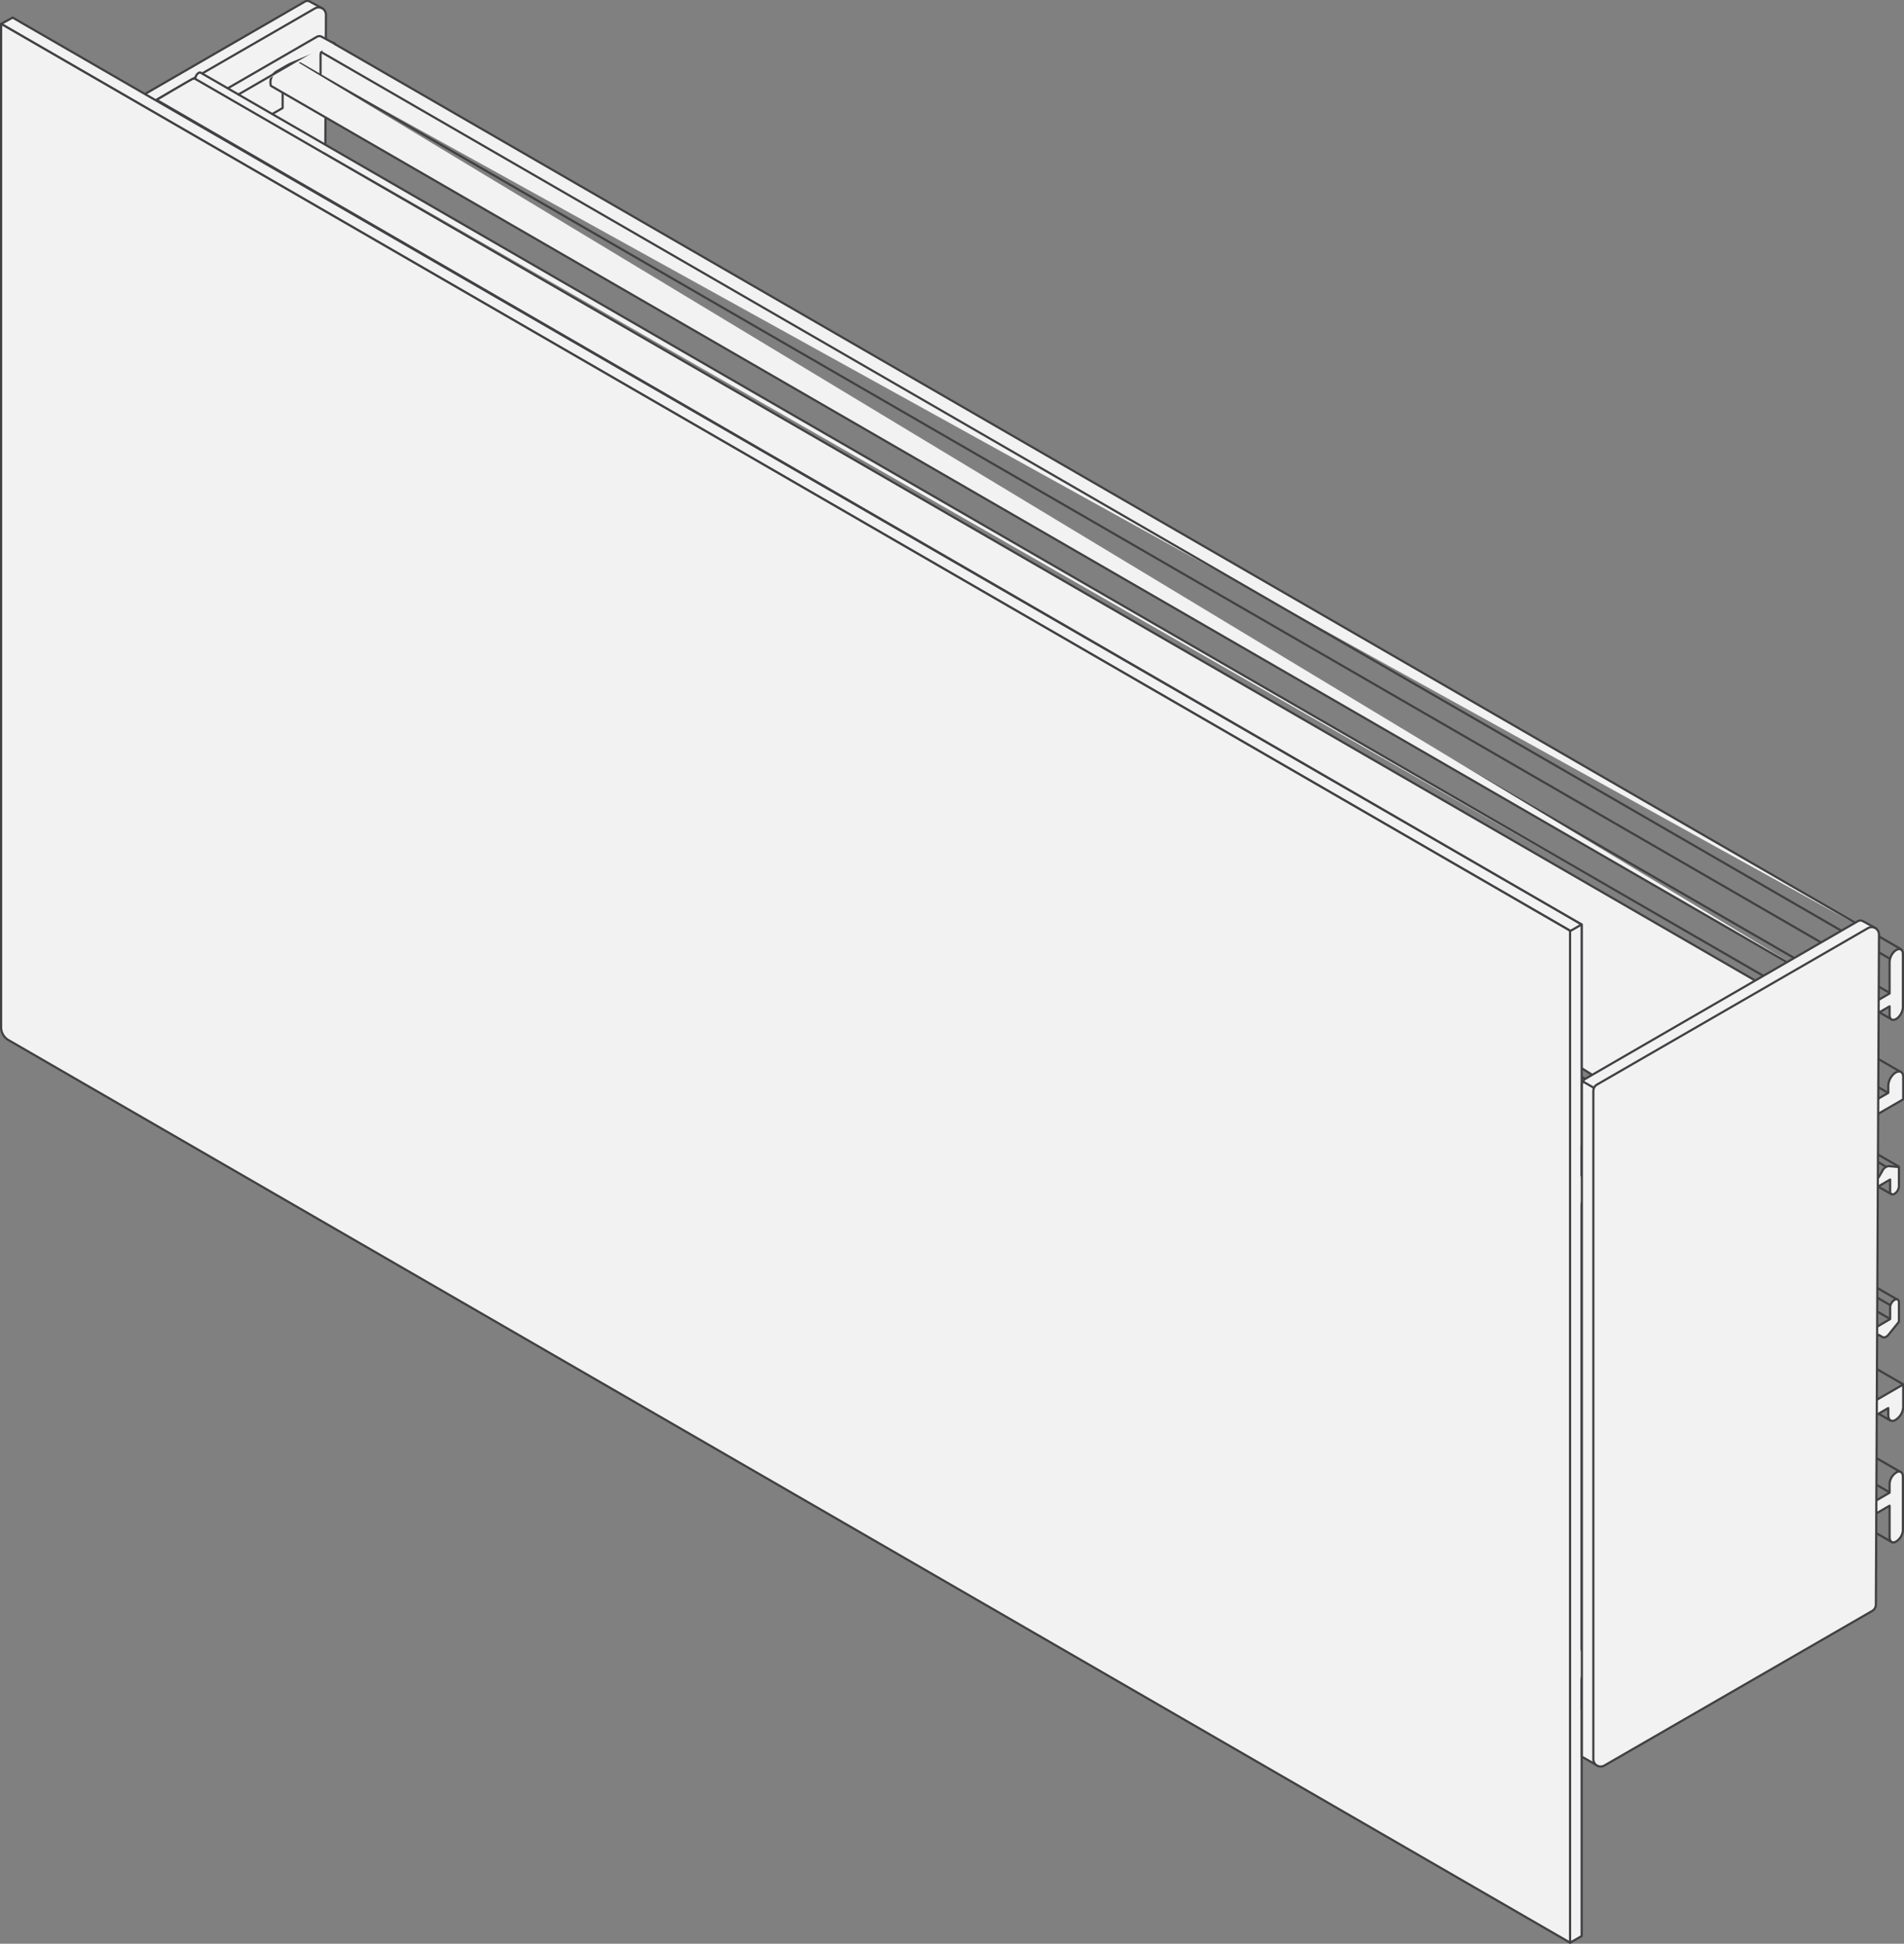 <svg xmlns="http://www.w3.org/2000/svg" viewBox="0 0 434.71 443.87"><rect x="0" y="0" width="434.71" height="443.87" fill="#808080" stroke="none"/><defs><style>.cls-1{fill:#f2f2f3;stroke:#414042;stroke-linecap:round;stroke-linejoin:round;stroke-width:0.5px;}</style></defs><title>ls-001-iso_1</title><g id="Layer_2" data-name="Layer 2"><g id="Layer_1-2" data-name="Layer 1"><path class="cls-1" d="M73.76,2l-3-1.63a1.15,1.15,0,0,0-1.16,0L7.39,36.34a1.69,1.69,0,0,0-.84,1.46L6.53,191a.3.3,0,0,0,.22.33l3.06,1.76"/><path class="cls-1" d="M11.69,193.2l61.17-35.32a1.67,1.67,0,0,0,.84-1.45l.72-153A1.68,1.68,0,0,0,71.9,1.92L10,37.64a1.67,1.67,0,0,0-.84,1.45l0,152.65A1.68,1.68,0,0,0,11.69,193.2Z"/><line class="cls-1" x1="6.93" y1="37.05" x2="9.17" y2="38.34"/><polyline class="cls-1" points="64.53 21.15 64.53 24.67 62.17 26.03"/><polyline class="cls-1" points="361.12 211.1 2.89 4.02 0.25 5.46 358.48 212.54"/><path class="cls-1" d="M358.47,212.54.25,5.45V234.58a3.39,3.39,0,0,0,1.69,2.93L358.47,443.62"/><path class="cls-1" d="M404.14,223.73,45.91,16.65a.48.48,0,0,0-.57,0h0a1.65,1.65,0,0,0-.73,1.27"/><line class="cls-1" x1="361.12" y1="308.95" x2="423.72" y2="345.09"/><line class="cls-1" x1="361.12" y1="348.47" x2="387.16" y2="363.5"/><line class="cls-1" x1="361.12" y1="344.24" x2="390.48" y2="361.19"/><path class="cls-1" d="M434,216.74,75.73,9.65a2.47,2.47,0,0,0-1.27.38,3.51,3.51,0,0,0-1.27,2.56v4.54"/><line class="cls-1" x1="73.58" y1="12.03" x2="431.35" y2="218.86"/><line class="cls-1" x1="425.63" y1="223.38" x2="431.35" y2="226.69"/><line class="cls-1" x1="429.07" y1="231.17" x2="431.58" y2="232.61"/><line class="cls-1" x1="426.38" y1="246.85" x2="430.85" y2="249.43"/><path class="cls-1" d="M361.12,243.93l4.27,2.69,37.44-21.49L44.55,18c-.1-.08-.31-.08-.67.06s-8.13,4.75-8.13,4.75L361.12,211.1Z"/><line class="cls-1" x1="426.38" y1="262.27" x2="433.46" y2="266.36"/><line class="cls-1" x1="426.38" y1="292.84" x2="433.09" y2="296.71"/><line class="cls-1" x1="426.38" y1="311.41" x2="434.46" y2="316.08"/><line class="cls-1" x1="428.87" y1="322.82" x2="431.51" y2="324.34"/><line class="cls-1" x1="426.58" y1="298.34" x2="431.44" y2="301.14"/><line class="cls-1" x1="426.58" y1="295.17" x2="431.44" y2="297.97"/><line class="cls-1" x1="426.38" y1="263.98" x2="430.49" y2="266.36"/><line class="cls-1" x1="428.8" y1="270.96" x2="431.71" y2="272.64"/><line class="cls-1" x1="426.38" y1="267.28" x2="428.78" y2="268.67"/><line class="cls-1" x1="426.38" y1="240.41" x2="433.97" y2="244.79"/><line class="cls-1" x1="67.41" y1="13.83" x2="425.63" y2="220.91"/><line class="cls-1" x1="62.02" y1="17.81" x2="420.07" y2="224.8"/><path class="cls-1" d="M67.42,13.85l-4.33,2.5a2.94,2.94,0,0,0-1.24,3.25L420.07,226.69"/><line class="cls-1" x1="387.99" y1="234.63" x2="401.15" y2="242.22"/><line class="cls-1" x1="426.52" y1="337.96" x2="431.4" y2="340.78"/><line class="cls-1" x1="425.65" y1="348.53" x2="431.85" y2="352.11"/><line class="cls-1" x1="412.77" y1="354.64" x2="420.1" y2="358.87"/><line class="cls-1" x1="406.26" y1="361.92" x2="408.66" y2="363.3"/><line class="cls-1" x1="417.64" y1="351.8" x2="422.56" y2="354.64"/><line class="cls-1" x1="426.52" y1="331.87" x2="433.77" y2="336.06"/><line class="cls-1" x1="391.82" y1="232.58" x2="399.33" y2="236.92"/><line class="cls-1" x1="398.96" y1="379.78" x2="385.81" y2="372.18"/><line class="cls-1" x1="363.88" y1="401.77" x2="361.12" y2="400.17"/><line class="cls-1" x1="401.33" y1="369.79" x2="395.57" y2="366.46"/><line class="cls-1" x1="363.54" y1="247.31" x2="361.12" y2="245.92"/><line class="cls-1" x1="361.12" y1="256.13" x2="363.58" y2="257.55"/><line class="cls-1" x1="404.3" y1="228.62" x2="408.78" y2="231.2"/><path class="cls-1" d="M76.5,10a1.67,1.67,0,0,0-1.87-.12L54.45,21.57"/><path class="cls-1" d="M76.49,10.05l-3-1.64a1.15,1.15,0,0,0-1.16,0L52,20.16"/><path class="cls-1" d="M361.12,211.1l-2.65,1.53v231l2.65-1.52V383.53a4.56,4.56,0,0,1,2.06-3.57l20.27-11.7,1.07.85,1.27-.73,1.37-2.26v-2.49l-24,13.85c-1.14.65-2.06.12-2.06-1.19v-101a4.56,4.56,0,0,1,2.06-3.57l24-13.84v-2.49l-1.37-.68-1.27.74-1.07,2.08-20.27,11.71c-1.14.65-2.06.12-2.06-1.19Z"/><path class="cls-1" d="M402.83,225.12v1.55l-1.47.85v6.55h.36c.76,0,.3.89-.36,1.82v6.42L365.2,263.18v-1.49l1.3-2.31v-3.49c-.58-.18-.94-.57-.23-1.37l.23-.26v-6.47l-1.3.25v-.83a.32.32,0,0,1,0-.29c0-.51-.37-.71-.82-.45a1.79,1.79,0,0,0-.81,1.41v9.69l-2.45,4.24v6.55l2.06,1.19,20.27-11.7,1.07-2.66,3.45-2v3.73c0,1.07.82,1.44,1.77.71a3.51,3.51,0,0,0,1.27-2.56v-1.94l32.91-19v111.1l-32.91,19V362.3c0-.88-.52-1.39-1.27-1.1A3.26,3.26,0,0,0,388,364v3.73l-3.45,2-1.07-1.42L363.18,380l-2.06,3.57v6.56l2.45,1.41v9.68c0,.52.36.74.81.47a1.78,1.78,0,0,0,.82-1.41v-1.1l1.3-1.25v-6h-.23c-.71,0-.35-.78.23-1.64V386.3l-1.3-.81V384l36.16-20.88V370c.66.17,1.12.55.36,1.41l-.36.4v6.09l1.47-.85v1.56c0,.47.33.66.74.42h0a1.62,1.62,0,0,0,.73-1.27v-9l3.41-2a3.21,3.21,0,0,0,1.44-2.5c0-.92-.65-1.29-1.44-.83l-1.45.84v-5.95l16.5-9.53v6l-1.37.79a3.32,3.32,0,0,0-1.5,2.25c-.15,1.13.55,1.63,1.42,1.12l4.34-2.5v-9.27l5.77-3.34v7.21c0,.87.52,1.38,1.26,1.09a3.25,3.25,0,0,0,1.78-2.76V337.21c0-.87-.52-1.38-1.27-1.09a3.26,3.26,0,0,0-1.77,2.75v2l-5,2.91V324.25l4.7-2.71v1.62c0,1,.58,1.54,1.41,1.22a3.66,3.66,0,0,0,2-3.07v-5.15l-8.08,4.67V306.28l2.5-1.45.84.49c.38.22,1,0,1.45-.61l2.31-2.87V297.4c0-.63-.44-.88-1-.57h0a2.16,2.16,0,0,0-1,1.7v2.69l-5.14,3V272.35l5.14-3v2.69c0,.62.44.88,1,.57h0a2.19,2.19,0,0,0,1-1.7V266.5l-2.31-.2a1.8,1.8,0,0,0-1.45,1.06l-.84,1.46-2.5,1.44V255.71l8.08-4.66v-5.16c0-1.18-.92-1.59-2-.78a3.91,3.91,0,0,0-1.41,2.84v1.62l-4.7,2.71V232.72l5-2.91v2c0,1.06.82,1.43,1.77.7a3.51,3.51,0,0,0,1.27-2.55V217.82c0-1.06-.82-1.43-1.78-.7a3.53,3.53,0,0,0-1.26,2.55v7.2l-5.77,3.34v-9.28l-4.34,2.51a3.08,3.08,0,0,0-1.42,2.76c.11.75.78.93,1.5.52l1.37-.79v5.94l-16.5,9.53v-6l1.45-.83a3.21,3.21,0,0,0,1.44-2.5c0-.91-.65-1.29-1.44-.83l-3.41,2v-9c0-.47-.33-.66-.73-.42h0A1.6,1.6,0,0,0,402.83,225.12Z"/><path class="cls-1" d="M398.81,228.84c.21-.09.35.07.29.34h0a21.86,21.86,0,0,0-.44,5,5.53,5.53,0,0,0,.66,2.56h0c.31.55,1.09.35,1.69-.42.81-1.06,1.6-2.33.71-2.3s-1.05,0-1.05,0a16.33,16.33,0,0,1,.28-5.59l.17-.81a3.28,3.28,0,0,1,1-1.28c.8-.71,1.11-1.59,0-1.15-.56.22-10.34,4.78-17,8.62s-18.67,11.87-19.23,12.29c-1.11.85-.8,1.37,0,1.16s1,.14,1,.14l.17.61a13.64,13.64,0,0,1,.29,5.26s-.11.14-1.05,1.19-.1,1.36.71,1.48c.59.09,1.38-.61,1.69-1.52h0a11.84,11.84,0,0,0,.66-3.33,15.85,15.85,0,0,0-.44-4.52h0a.74.74,0,0,1,.29-.69L383,237.46q2.09-1.34,4.16-2.4Z"/><path class="cls-1" d="M398.81,380a.74.74,0,0,0,.29-.69h0a15.92,15.92,0,0,1-.44-4.53,11.5,11.5,0,0,1,.66-3.32h0c.31-.91,1.09-1.62,1.69-1.53.81.13,1.6.48.71,1.49s-1.05,1.19-1.05,1.19a13.67,13.67,0,0,0,.28,5.26l.17.61s.18.36,1,.14,1.11.31,0,1.15c-.56.43-10.34,7.16-17,11s-18.67,9.7-19.23,9.92c-1.11.44-.8-.44,0-1.15a3.28,3.28,0,0,0,1-1.29l.17-.8a16.35,16.35,0,0,0,.29-5.59s-.11,0-1.05,0-.1-1.24.71-2.3c.59-.78,1.38-1,1.69-.43h0a5.7,5.7,0,0,1,.66,2.57,21.86,21.86,0,0,1-.44,5h0c-.06.27.08.43.29.34L383,389.57a43.16,43.16,0,0,0,4.16-2.4Z"/><path class="cls-1" d="M428.34,212l-3-1.64a1.2,1.2,0,0,0-1.16,0L362,246.33a1.69,1.69,0,0,0-.84,1.46l0,153.16a.3.3,0,0,0,.22.33L364.4,403"/><path class="cls-1" d="M366.27,403.19l61.18-35.32a1.71,1.71,0,0,0,.84-1.45l.71-153a1.68,1.68,0,0,0-2.52-1.47l-61.86,35.72a1.69,1.69,0,0,0-.84,1.46l0,152.65A1.68,1.68,0,0,0,366.27,403.19Z"/><line class="cls-1" x1="361.52" y1="247.04" x2="363.76" y2="248.33"/></g></g></svg>